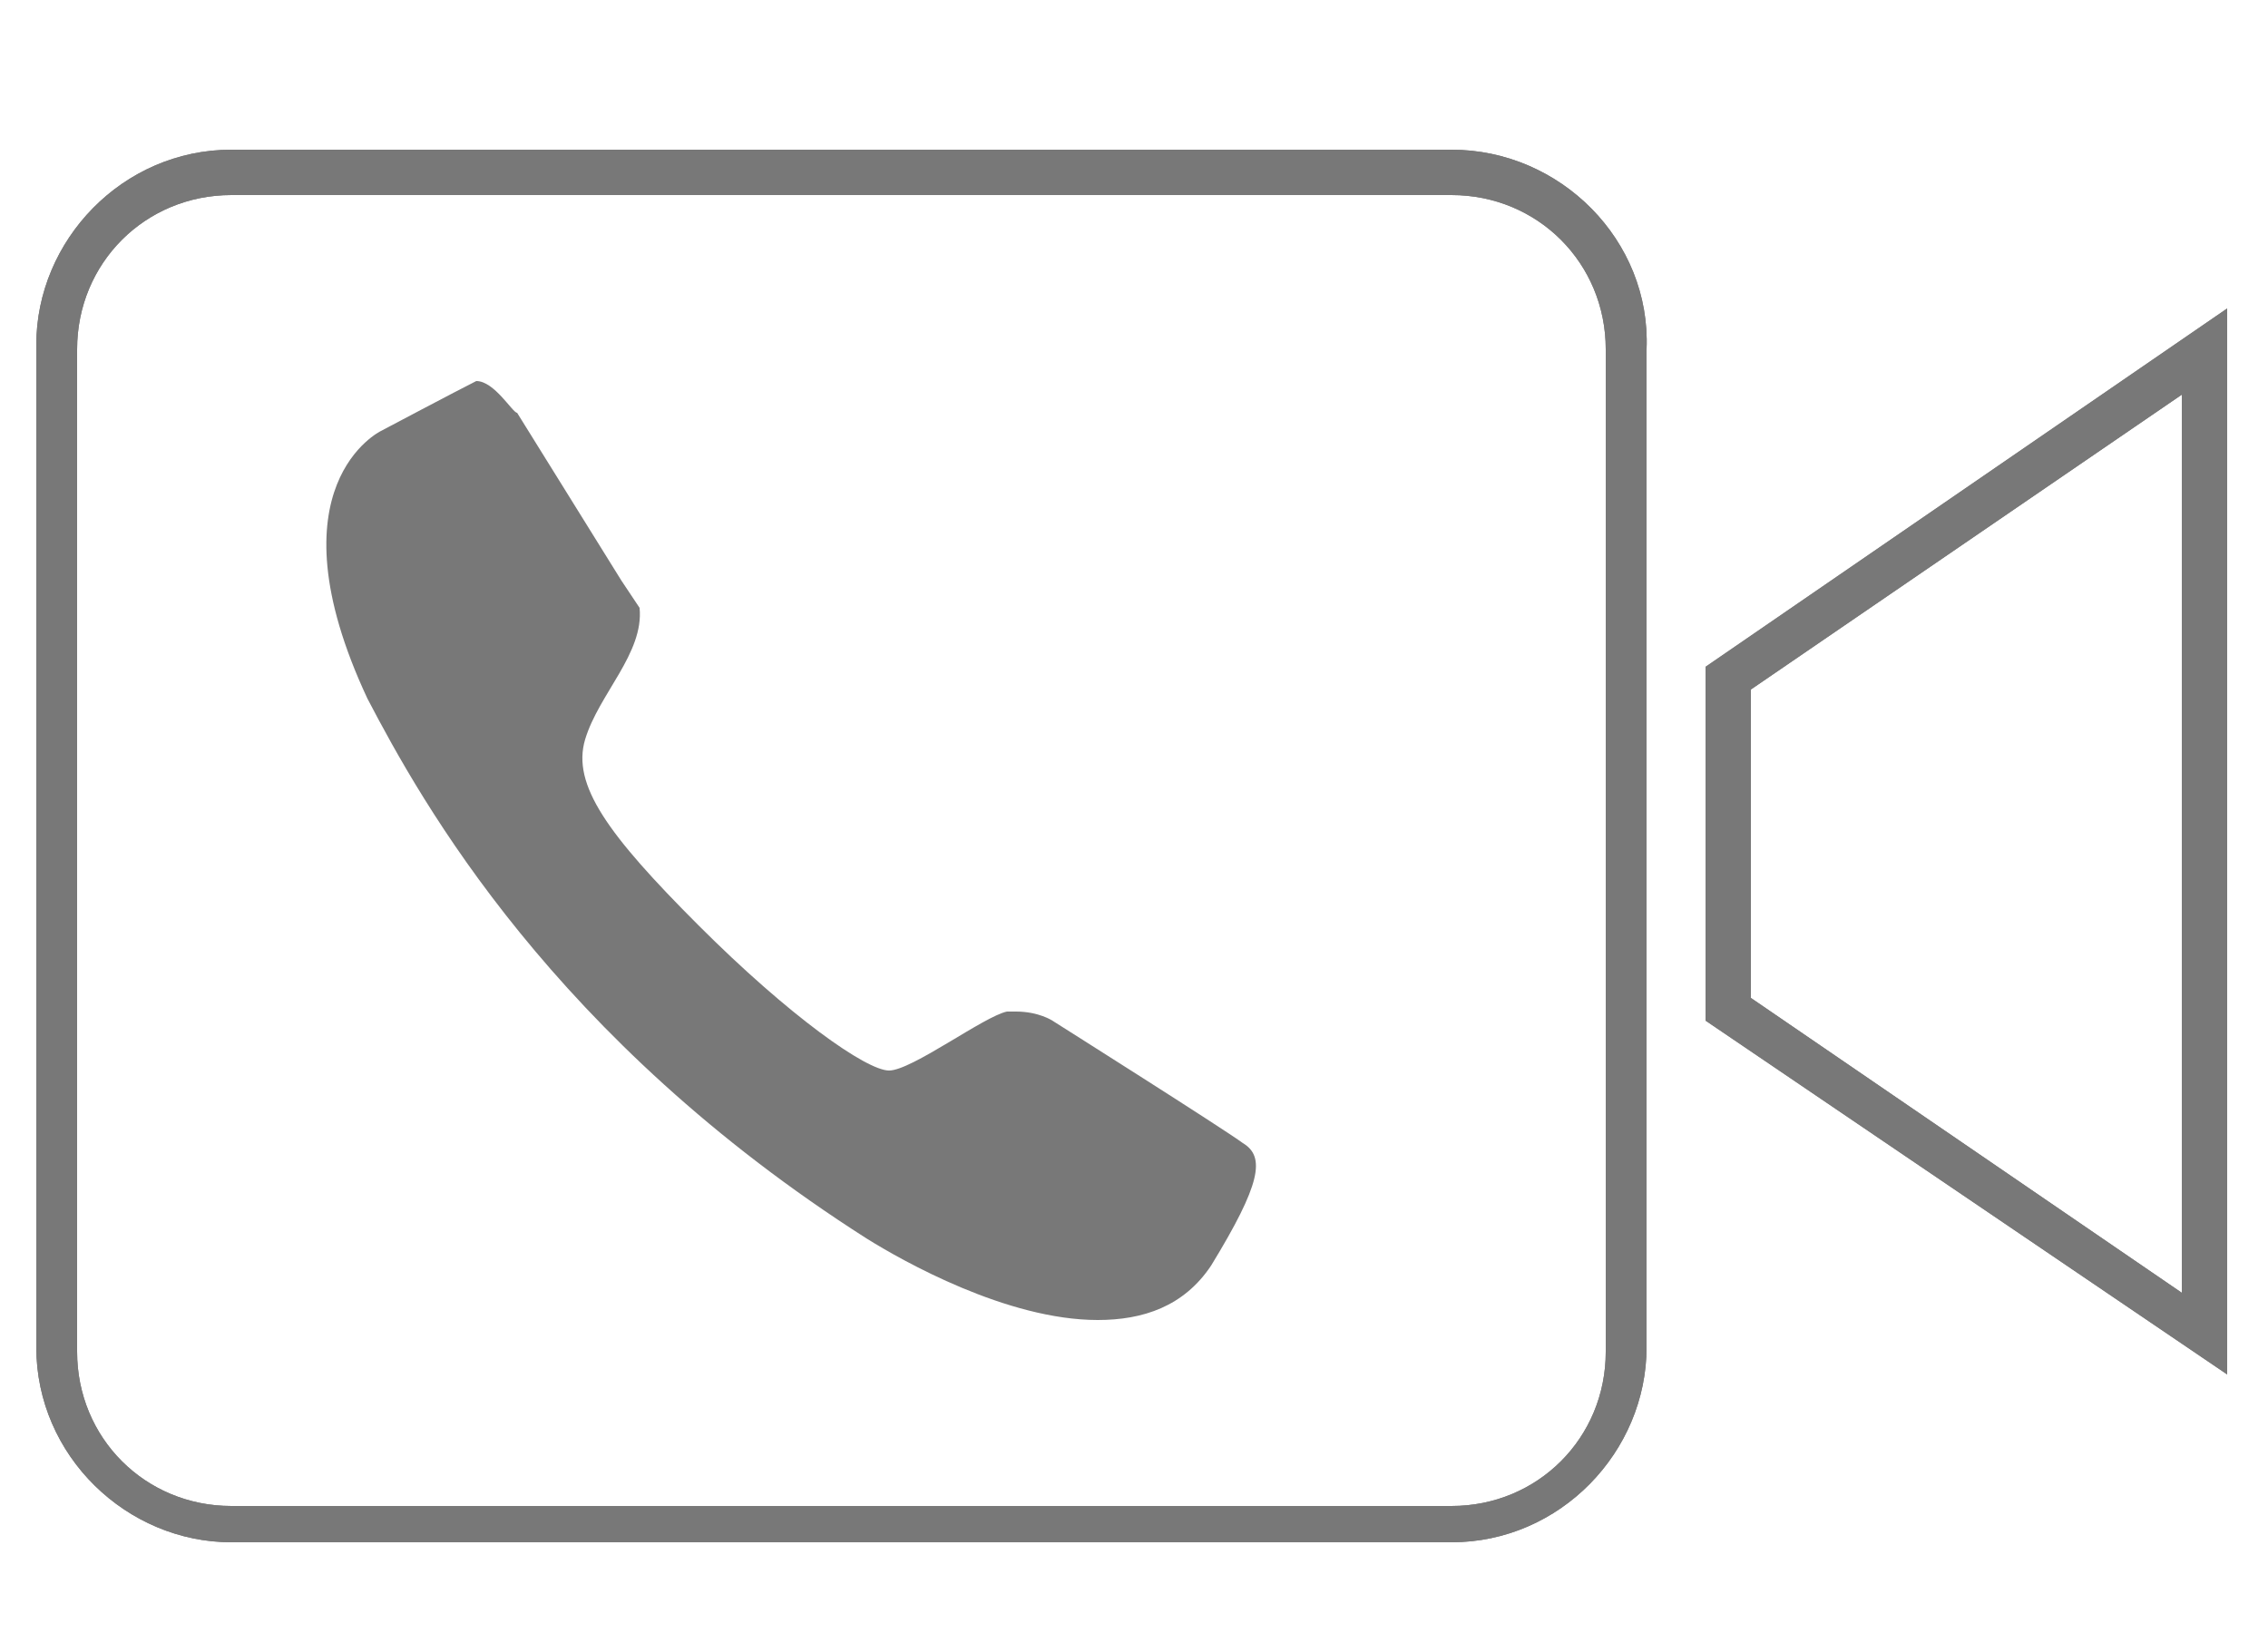 <?xml version="1.0" encoding="utf-8"?>
<!-- Generator: Adobe Illustrator 26.0.1, SVG Export Plug-In . SVG Version: 6.00 Build 0)  -->
<svg version="1.1" id="Layer_1" xmlns="http://www.w3.org/2000/svg" xmlns:xlink="http://www.w3.org/1999/xlink" x="0px" y="0px"
	 viewBox="0 0 50 36" style="enable-background:new 0 0 50 36;" xml:space="preserve">
<style type="text/css">
	.st0{fill:#787878;}
</style>
<g>
	<g id="XMLID_243_">
		<path id="XMLID_244_" class="st0" d="M37.6,14.7v7.8l11.5,7.8V6.8L37.6,14.7z M48.1,28.5L38.6,22v-6.8l9.5-6.5V28.5z M32,3.3H5.1
			c-2.4,0-4.3,2-4.3,4.3v22.1c0,2.4,2,4.3,4.3,4.3H32c2.4,0,4.3-2,4.3-4.3v-22C36.4,5.3,34.4,3.3,32,3.3z M35.4,29.8
			c0,1.9-1.5,3.4-3.4,3.4H5.1c-1.9,0-3.4-1.5-3.4-3.4V7.7c0-1.9,1.5-3.4,3.4-3.4H32c1.9,0,3.4,1.5,3.4,3.4V29.8z"/>
	</g>
	<g id="XMLID_226_">
		<path id="XMLID_227_" class="st0" d="M37.6,14.7v7.8l11.5,7.8V6.8L37.6,14.7z M48.1,28.5L38.6,22v-6.8l9.5-6.5V28.5z M32,3.3H5.1
			c-2.4,0-4.3,2-4.3,4.3v22.1c0,2.4,2,4.3,4.3,4.3H32c2.4,0,4.3-2,4.3-4.3v-22C36.4,5.3,34.4,3.3,32,3.3z M35.4,29.8
			c0,1.9-1.5,3.4-3.4,3.4H5.1c-1.9,0-3.4-1.5-3.4-3.4V7.7c0-1.9,1.5-3.4,3.4-3.4H32c1.9,0,3.4,1.5,3.4,3.4V29.8z"/>
	</g>
</g>
<path id="XMLID_23_" class="st0" d="M19.5,24.6h0.1 M8.9,10.4L8.9,10.4 M10.5,8.4L10.5,8.4c-0.4,0.2-2.1,1.1-2.1,1.1
	s-2.5,1.2-0.3,5.9c1.2,2.3,4.1,7.5,11,11.9c0.8,0.5,3.1,1.8,5.1,1.8c1,0,1.9-0.3,2.5-1.2c1.1-1.8,1.2-2.4,0.7-2.7
	c-0.4-0.3-4.2-2.7-4.2-2.7s-0.3-0.2-0.8-0.2c-0.1,0-0.1,0-0.2,0c-0.5,0.1-2.1,1.3-2.6,1.3l0,0c-0.5,0-2.2-1.2-4.2-3.2
	s-2.8-3.1-2.5-4.1s1.3-1.9,1.2-2.9c-0.2-0.3-0.4-0.6-0.4-0.6l-2.3-3.7C11.3,9.1,10.9,8.4,10.5,8.4L10.5,8.4z"/>
</svg>
